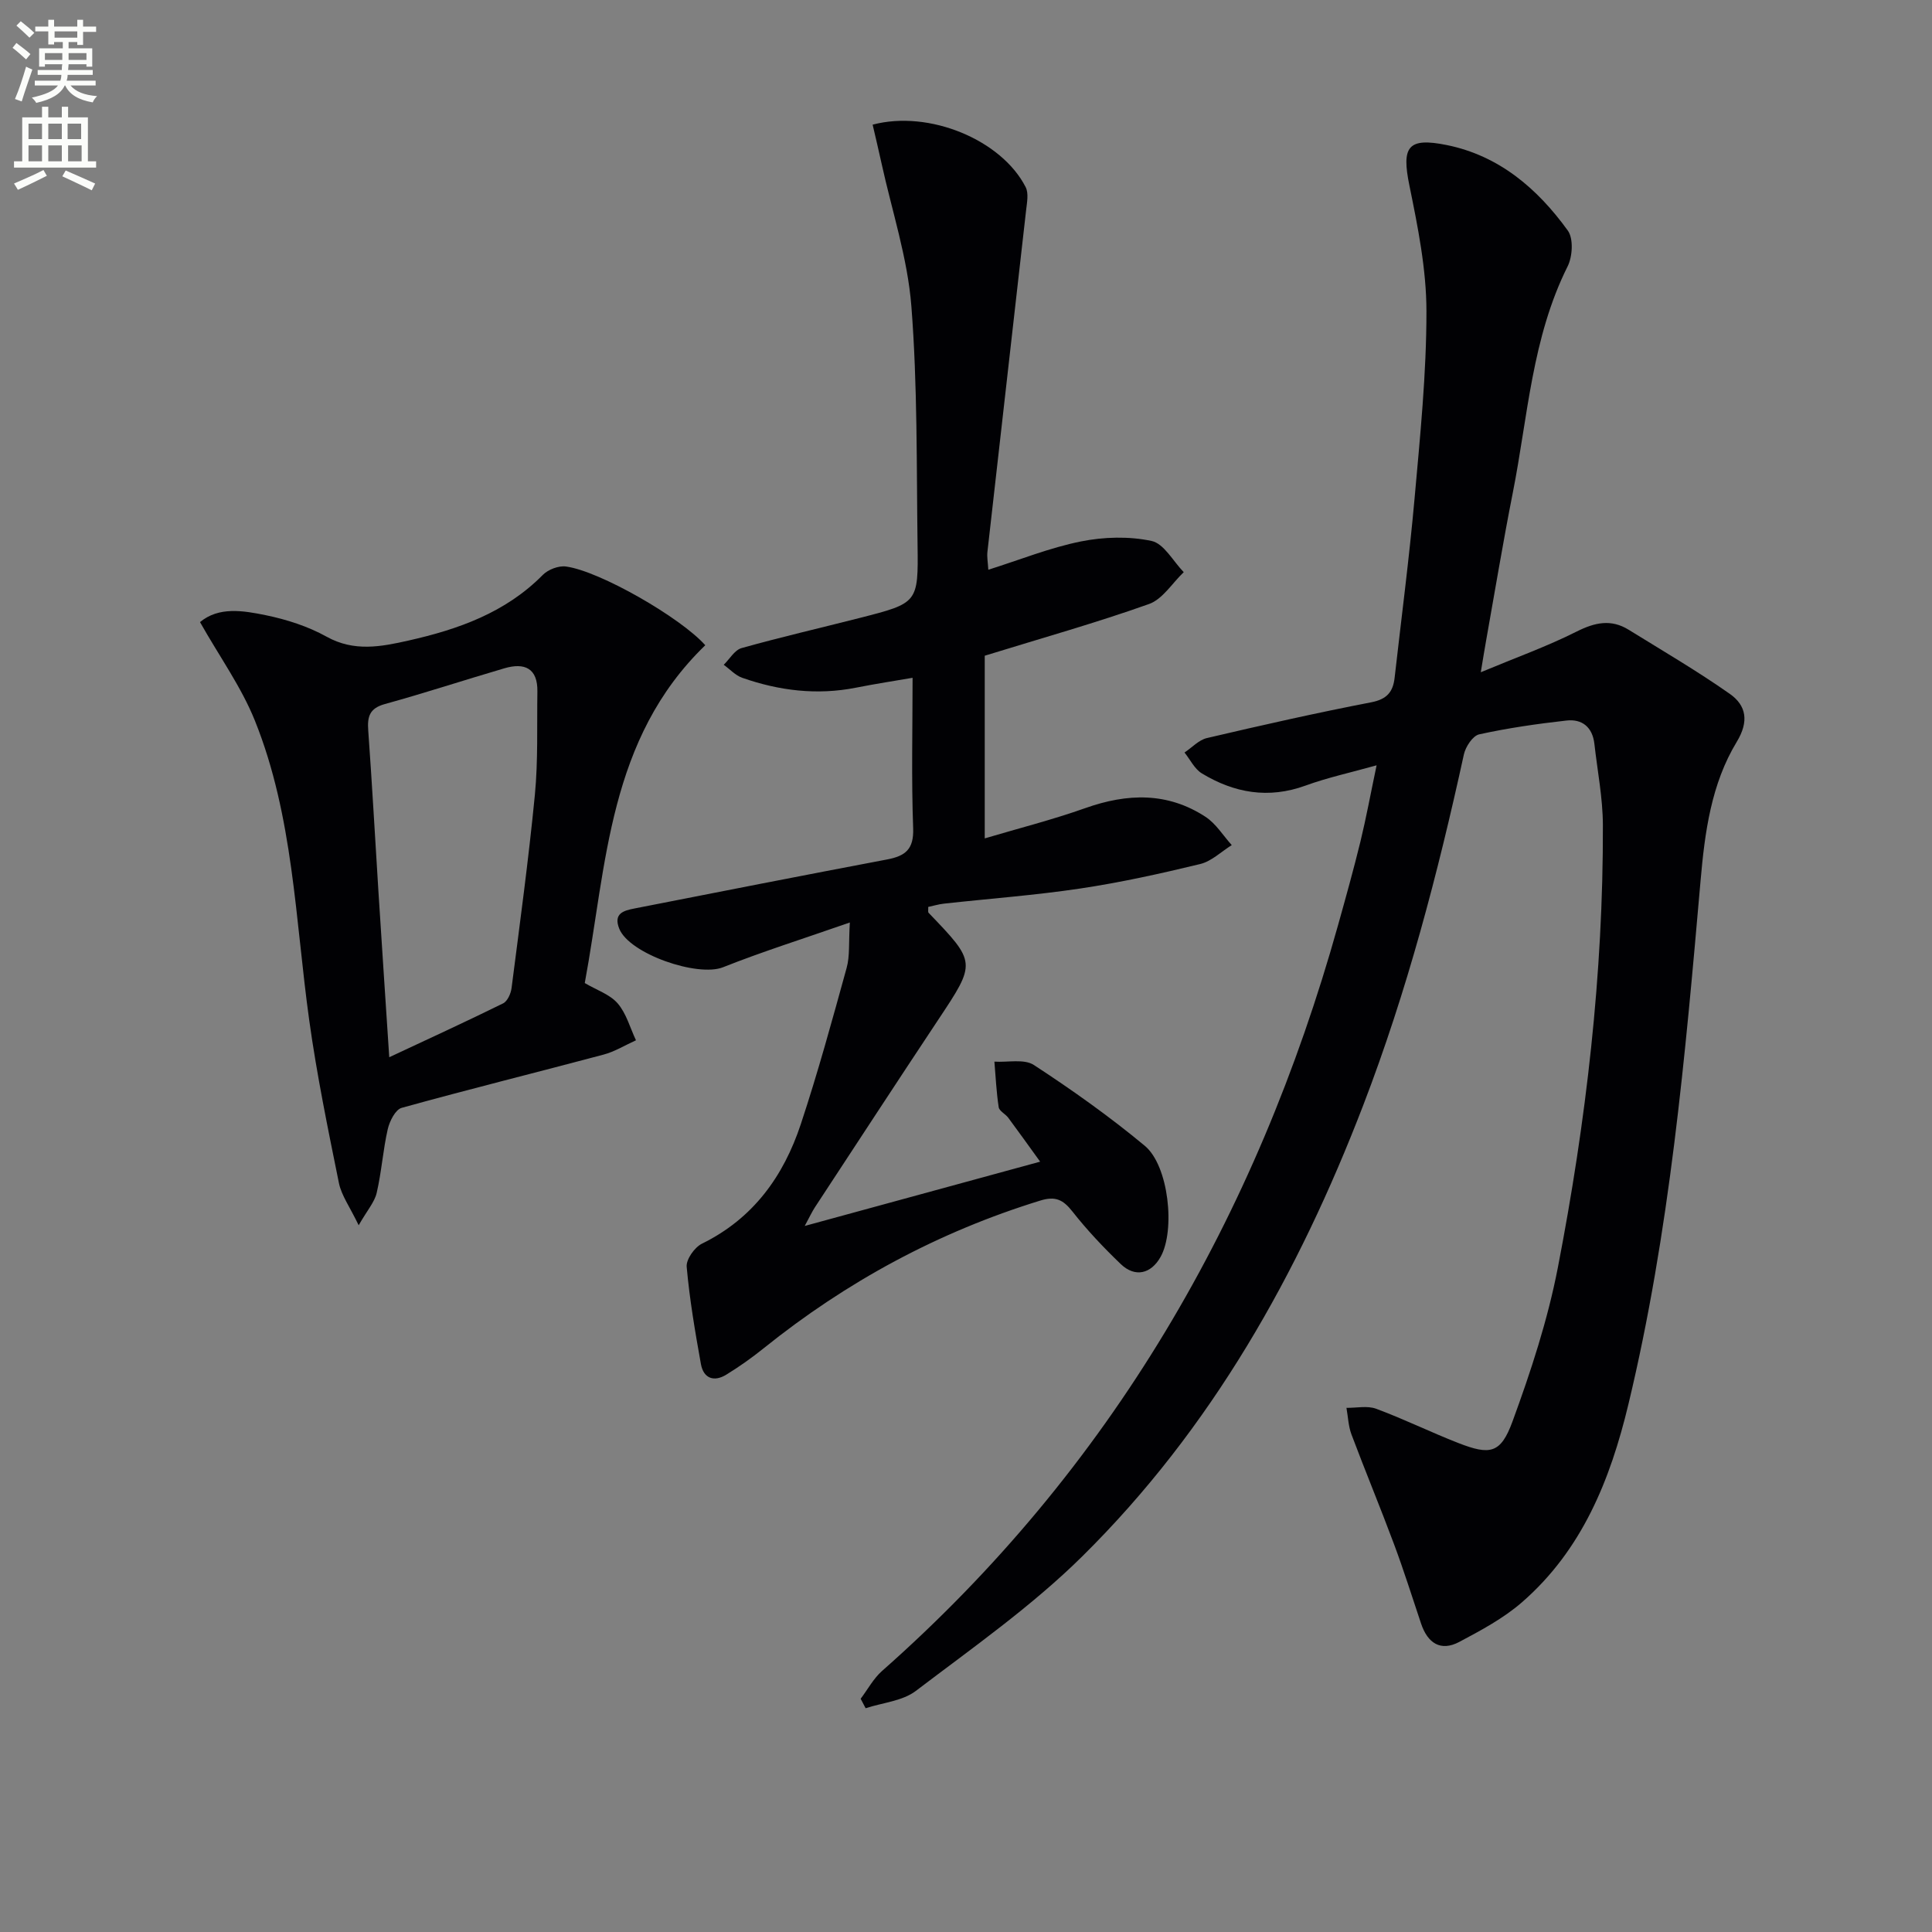 <svg enable-background="new 0 0 400 400" viewBox="0 0 400 400" xmlns="http://www.w3.org/2000/svg"><rect x="0" y="0" width="400" height="400" fill="#808080" stroke="none"/><path d="m2.6 9.9.8-1c.9.7 1.9 1.4 2.9 2.3l-.9 1.1c-1.1-1-2-1.8-2.8-2.4zm.5 10.6c.9-2.1 1.6-4.3 2.3-6.7.4.2.8.4 1.3.6-.7 2.1-1.5 4.3-2.2 6.6zm.3-15.2.9-.9c1 .8 2 1.6 2.8 2.4l-1 1c-.9-.9-1.8-1.7-2.7-2.5zm12.6-1.2h1.2v1.4h2.7v1.1h-2.7v2.7h-1.2v-.6h-1.8v1.3h4.9v3.8h-1.2v-.5h-3.7c0 .4-.1.9-.1 1.2h5.1v1h-5.2c0 .5-.1.9-.2 1.2h6v1h-5.2c1.1 1.3 2.9 2 5.5 2.2-.4.4-.7.8-.9 1.3-2.9-.5-4.8-1.6-5.7-3.5h-.1c-.8 1.7-2.7 2.9-5.9 3.6-.2-.4-.6-.8-.9-1.1 2.8-.6 4.6-1.4 5.4-2.5h-4.8v-1h5.3c.1-.3.2-.7.2-1.2h-4.9v-1h5c0-.4 0-.8.1-1.2h-3.6v.5h-1.2v-3.8h4.9v-1.3h-1.8v.5h-1.2v-2.7h-2.7v-1h2.7v-1.4h1.2v1.4h4.8zm-6.7 8.3h3.6c0-.4 0-.9 0-1.4h-3.6zm1.9-4.6h4.8v-1.3h-4.7v1.3zm6.7 3.2h-3.7v1.4h3.7z" fill="#fbfcfa"/><path d="m8.7 22.1h1.3v2.2h2.8v-2.2h1.3v2.2h4.1v9.1h1.7v1.3h-17v-1.3h1.7v-9.1h4.1zm.3 13.1.7 1.2c-1.8.9-3.8 1.9-6 2.9-.2-.4-.5-.8-.8-1.3 2.3-1 4.4-1.9 6.1-2.8zm-3.1-6.4h2.8v-3.2h-2.8zm0 4.6h2.8v-3.3h-2.8zm4.1-4.6h2.8v-3.2h-2.8zm0 4.6h2.8v-3.3h-2.8zm3.6 1.9c2.1.9 4.1 1.8 6.1 2.7l-.7 1.4c-2.2-1.1-4.2-2-6.1-2.9zm3.2-9.7h-2.8v3.2h2.8zm-2.7 7.8h2.8v-3.3h-2.8z" fill="#fbfcfa"/><g fill="#010104"><path d="m178.19 351.71c1.46-1.93 2.64-4.17 4.41-5.74 47.35-41.79 77.54-94.04 94.43-154.43 1.61-5.76 3.22-11.52 4.64-17.33 1.17-4.81 2.06-9.68 3.34-15.76-5.39 1.51-10.17 2.54-14.72 4.2-7.67 2.79-14.75 1.53-21.45-2.52-1.52-.92-2.42-2.86-3.6-4.33 1.54-1.02 2.94-2.59 4.63-2.99 11.31-2.65 22.64-5.21 34.04-7.41 3.26-.63 4.5-2.17 4.83-5.07 1.4-12.37 3.02-24.72 4.13-37.12 1.15-12.91 2.47-25.86 2.46-38.79-.01-8.68-1.78-17.45-3.53-26.02-1.64-8.01-.37-10.01 7.73-8.37 10.86 2.2 18.8 9.03 25.07 17.71 1.2 1.66.98 5.39-.05 7.43-7.38 14.76-8.22 31.05-11.33 46.79-2.03 10.25-3.73 20.57-5.57 30.86-.29 1.6-.54 3.2-1.07 6.36 7.29-3.04 13.76-5.36 19.84-8.42 3.78-1.9 7.13-2.63 10.77-.38 7.03 4.35 14.19 8.53 20.95 13.28 3.43 2.41 4 5.71 1.43 9.94-5.28 8.71-6.61 18.71-7.48 28.68-3.19 36.41-6.38 72.81-14.95 108.48-3.76 15.66-9.6 30.16-22.04 40.98-3.82 3.32-8.45 5.8-12.95 8.19-3.89 2.07-6.57.25-7.92-3.75-1.85-5.5-3.58-11.04-5.61-16.47-2.84-7.62-5.96-15.13-8.82-22.74-.64-1.72-.7-3.65-1.03-5.49 2.06.03 4.33-.49 6.15.19 5.76 2.13 11.29 4.86 17.01 7.09 6.58 2.56 8.77 2.2 11.21-4.44 3.81-10.39 7.3-21.05 9.4-31.9 5.85-30.22 9.41-60.76 9.32-91.6-.02-5.61-1.13-11.21-1.76-16.82-.39-3.44-2.53-5.19-5.78-4.82-6.06.68-12.12 1.55-18.07 2.86-1.33.29-2.82 2.56-3.17 4.16-5.39 24.67-11.77 49.04-20.85 72.66-13.4 34.85-31.43 66.95-58.13 93.34-10.46 10.34-22.71 18.93-34.48 27.88-2.77 2.11-6.9 2.44-10.4 3.59-.35-.66-.69-1.31-1.03-1.96z"/><path d="m175.95 190.99c-9.55 3.34-18.03 6-26.26 9.27-5.27 2.09-19.4-2.78-21.48-7.98-1.27-3.18.94-3.76 3.16-4.19 17.41-3.42 34.82-6.84 52.25-10.14 3.77-.71 5.6-2.06 5.44-6.45-.38-10.28-.12-20.59-.12-31.17-3.44.6-7.61 1.23-11.74 2.05-8.05 1.59-15.88.63-23.53-2.05-1.42-.5-2.56-1.78-3.83-2.69 1.22-1.19 2.25-3.05 3.69-3.46 8.14-2.28 16.39-4.18 24.58-6.27 11.9-3.05 12.03-3.07 11.86-15.1-.22-16.48 0-33.01-1.28-49.41-.78-9.98-4.03-19.76-6.19-29.63-.58-2.67-1.22-5.32-1.83-7.96 11.7-3.1 26.69 3.15 31.68 12.93.65 1.27.28 3.16.1 4.74-2.65 23.58-5.36 47.16-8.01 70.74-.13 1.11.1 2.26.18 3.74 6.57-2.07 12.75-4.57 19.17-5.86 4.73-.95 9.95-1.1 14.63-.1 2.56.54 4.46 4.2 6.66 6.46-2.38 2.26-4.37 5.6-7.2 6.6-10.93 3.89-22.12 7.03-34 10.7v37.82c6.78-2.02 13.95-3.83 20.88-6.29 8.65-3.06 16.97-3.31 24.82 1.82 2.17 1.41 3.65 3.88 5.44 5.86-2.17 1.35-4.18 3.35-6.54 3.92-8.21 1.99-16.49 3.82-24.85 5.07-9.35 1.4-18.8 2.09-28.2 3.13-1.11.12-2.2.46-3.25.68.03.61-.09 1.05.08 1.22 9.91 10.32 9.87 10.28 1.97 22.17-8.56 12.89-17.01 25.84-25.5 38.78-.61.93-1.08 1.96-2.12 3.88 16.53-4.51 32.16-8.78 48.74-13.31-2.42-3.34-4.48-6.24-6.6-9.09-.59-.79-1.85-1.38-1.98-2.18-.48-3.12-.62-6.29-.89-9.44 2.76.18 6.16-.62 8.18.7 7.92 5.17 15.68 10.68 22.95 16.72 4.98 4.13 6.35 17.5 3.28 23-1.98 3.53-5.28 4.32-8.23 1.51-3.57-3.42-6.99-7.04-10.04-10.92-1.93-2.45-3.53-3.21-6.66-2.24-21.09 6.5-40.1 16.78-57.27 30.59-2.46 1.98-5.05 3.81-7.74 5.46-2.53 1.55-4.69.77-5.23-2.19-1.2-6.68-2.35-13.4-2.95-20.15-.14-1.54 1.64-4.05 3.18-4.8 10.59-5.2 16.87-13.95 20.44-24.71 3.54-10.68 6.51-21.55 9.5-32.39.68-2.44.4-5.14.66-9.39z"/><path d="m146.02 133.59c-20.08 19.41-20.37 45.29-24.95 69.94 2.47 1.46 5.21 2.35 6.82 4.22 1.79 2.08 2.56 5.05 3.78 7.63-2.24 1.01-4.39 2.35-6.73 2.97-13.92 3.71-27.9 7.17-41.78 11.02-1.3.36-2.5 2.76-2.88 4.41-.99 4.34-1.28 8.85-2.29 13.19-.44 1.91-1.94 3.58-3.73 6.71-1.84-3.83-3.56-6.16-4.09-8.74-2.27-11.2-4.58-22.41-6.15-33.72-2.9-20.84-3.27-42.17-11.24-62-2.8-6.98-7.33-13.26-11.37-20.42 3.88-3.24 8.92-2.39 13.61-1.43 4.33.89 8.75 2.31 12.6 4.45 5.71 3.18 11.31 2.07 16.95.8 10.31-2.32 20.11-5.78 27.82-13.6 1.1-1.11 3.27-1.94 4.79-1.73 7.01.94 23.8 10.62 28.84 16.3zm-65.43 85.3c8.37-3.92 16.02-7.43 23.57-11.15.9-.44 1.6-2.01 1.75-3.15 1.71-13.33 3.53-26.65 4.83-40.03.68-7.08.41-14.25.52-21.38.08-4.87-2.68-6.03-6.82-4.82-8.27 2.42-16.46 5.12-24.77 7.41-3.18.88-3.64 2.61-3.43 5.47.8 11.1 1.41 22.22 2.11 33.33.7 11.1 1.45 22.19 2.24 34.32z"/></g></svg>
